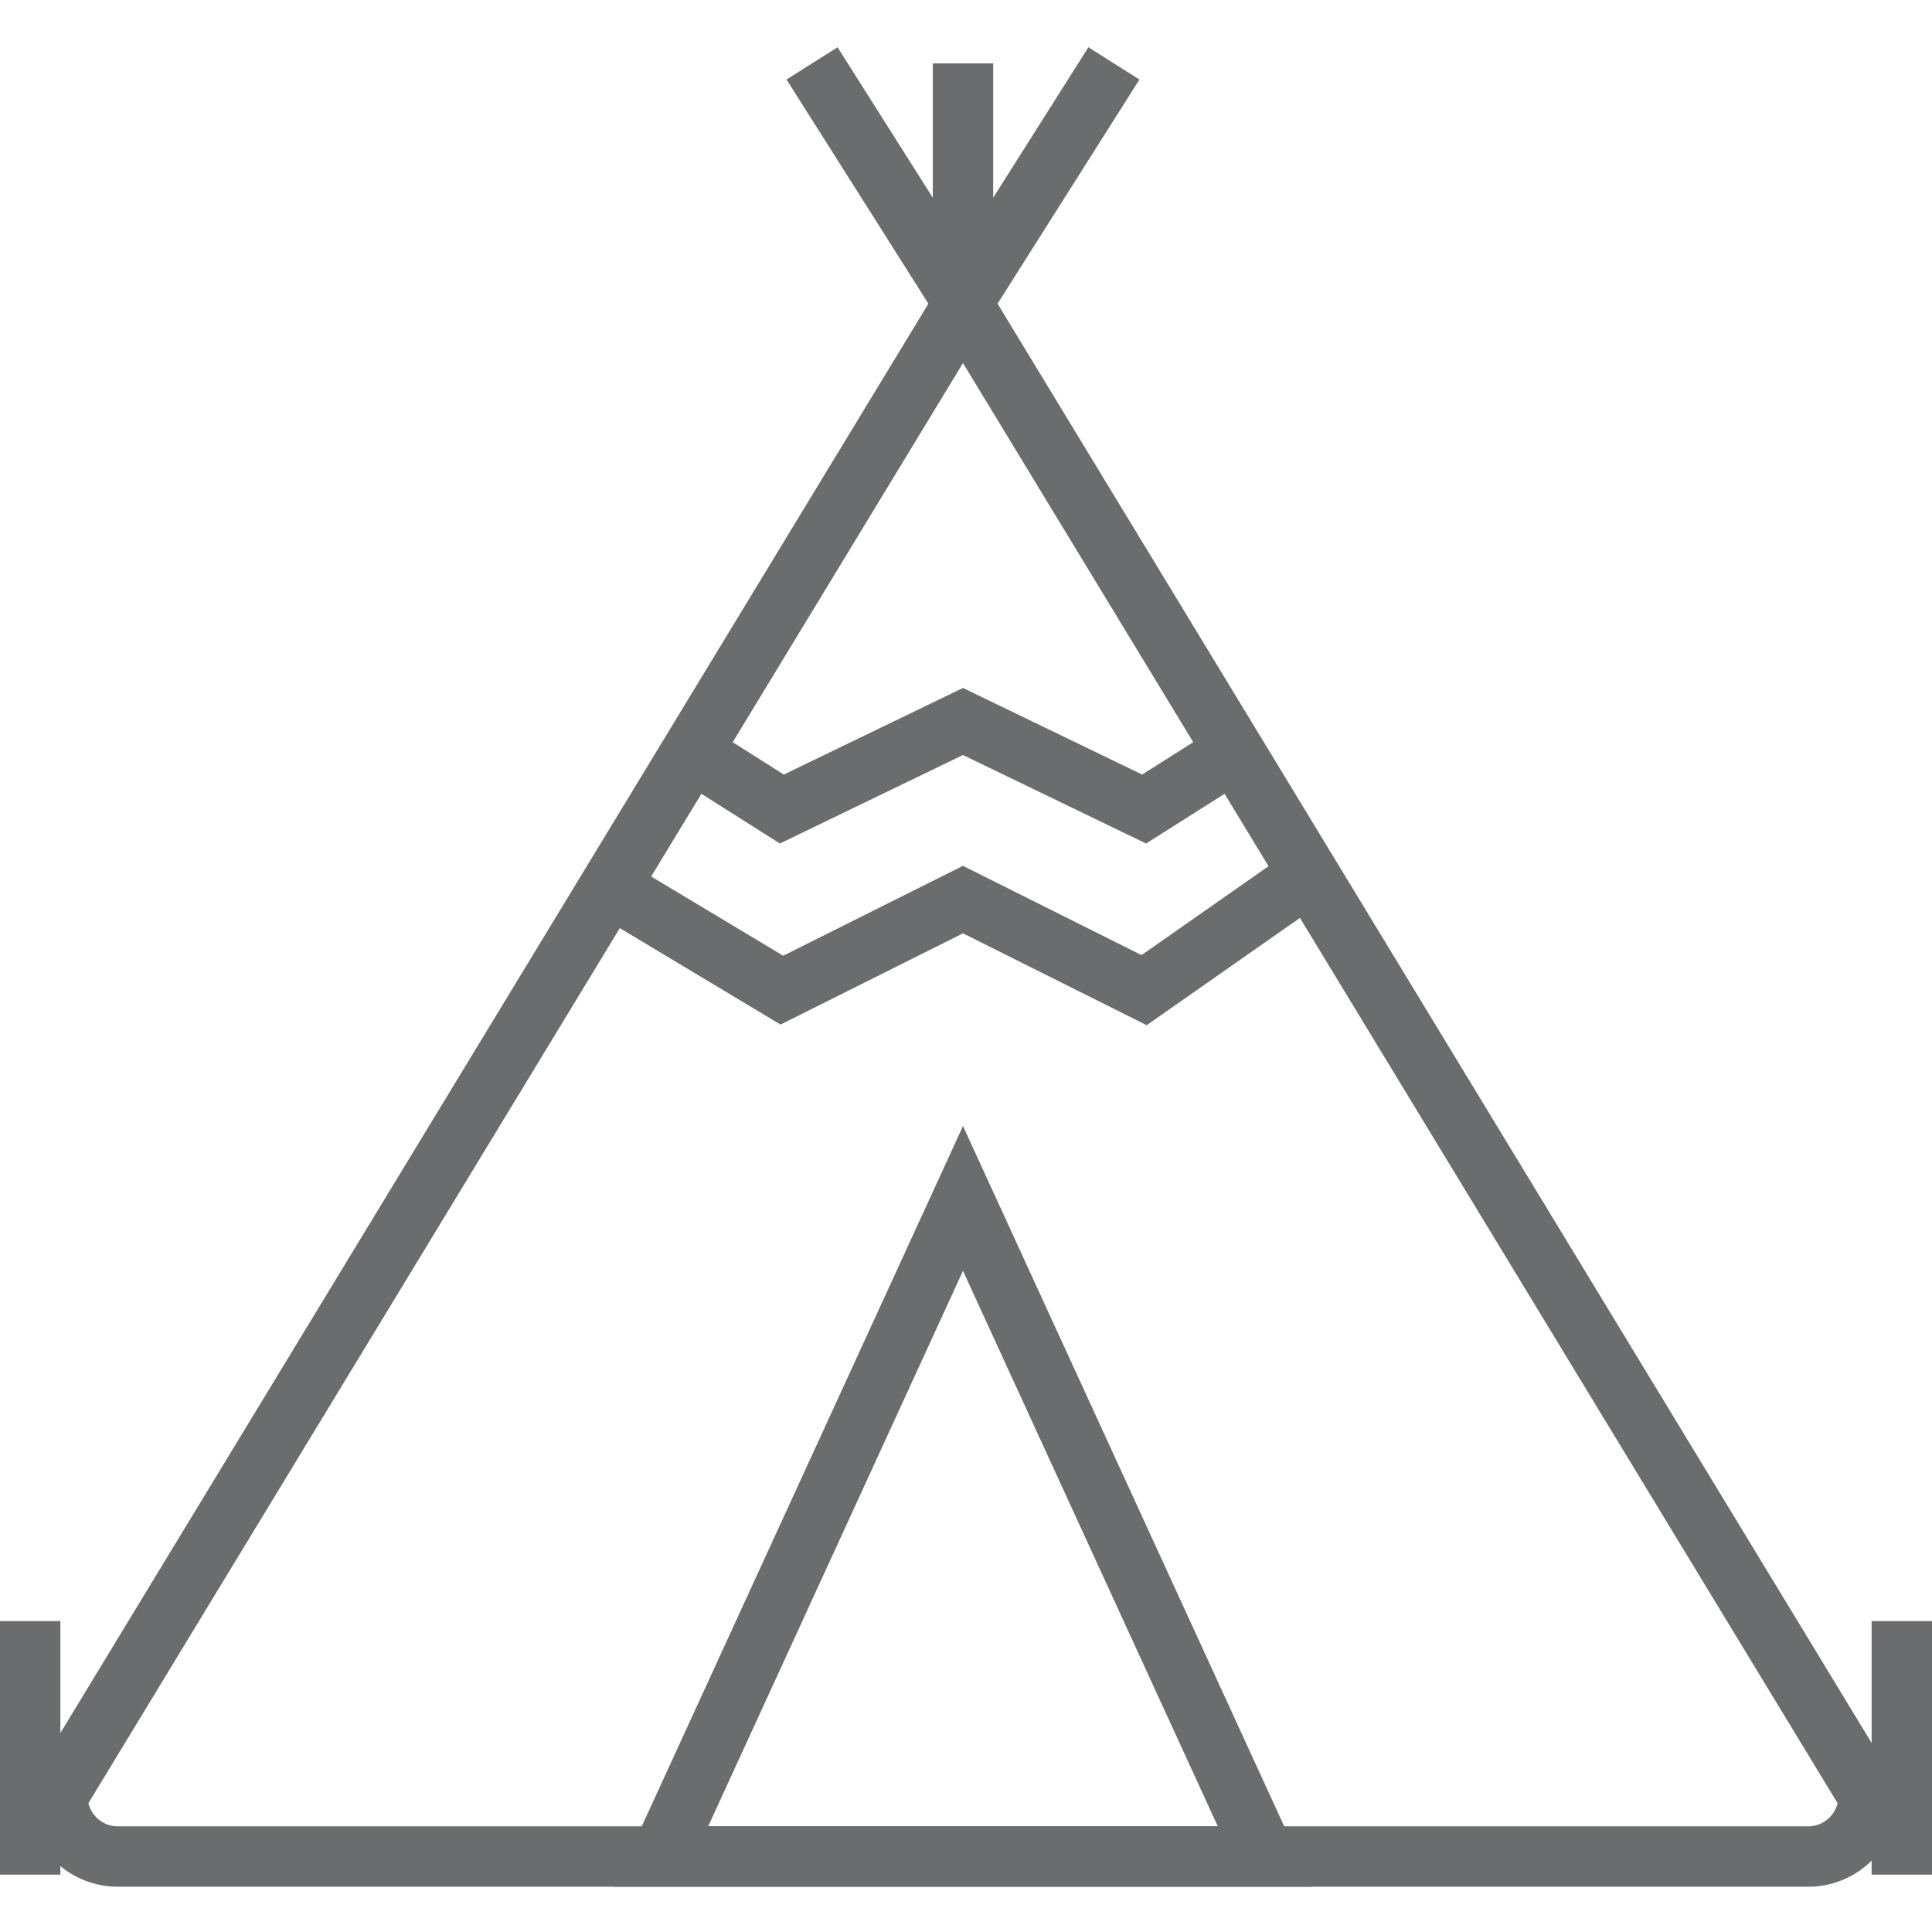 <?xml version="1.0" encoding="UTF-8" standalone="no"?>
<!-- Скачано с сайта svg4.ru / Downloaded from svg4.ru -->
<svg width="800px" height="800px" viewBox="0 -1.5 64 64" version="1.1" xmlns="http://www.w3.org/2000/svg" xmlns:xlink="http://www.w3.org/1999/xlink" xmlns:sketch="http://www.bohemiancoding.com/sketch/ns">
    
    <title>Tent-1</title>
    <desc>Created with Sketch.</desc>
    <defs>
</defs>
    <g id="Page-1" stroke="none" stroke-width="1" fill="none" fill-rule="evenodd" sketch:type="MSPage">
        <g id="Tent-1" sketch:type="MSLayerGroup" transform="translate(1, 1)" stroke-width="2" stroke="#6B6C6E">
            <g id="Group" sketch:type="MSShapeGroup">
                <path d="M60.9,57 C60.9,58.1 60,59 58.9,59 L2.9,59 C1.8,59 0.9,58.1 0.9,57 L30.9,7.6 L60.9,57 L60.9,57 Z" id="Shape">
</path>
                <path d="M40.9,59 L20.9,59 L30.9,37.2 L40.9,59 Z" id="Shape">
</path>
                <path d="M30.9,7.5 L25.9,-0.4" id="Shape">
</path>
                <path d="M30.9,7.5 L35.9,-0.4" id="Shape">
</path>
                <path d="M0,59.6 L0,51.2" id="Shape">
</path>
                <path d="M62,59.6 L62,51.2" id="Shape">
</path>
            </g>
            <path d="M19.9,27.3 L24.9,30.3 L30.9,27.3 L36.9,30.3 L41.9,26.8" id="Shape" sketch:type="MSShapeGroup">
</path>
            <path d="M21.9,22.4 L24.9,24.3 L30.9,21.4 L36.9,24.3 L39.9,22.4" id="Shape" sketch:type="MSShapeGroup">
</path>
            <path d="M30.9,-0.4 L30.9,8.5" id="Shape" sketch:type="MSShapeGroup">
</path>
        </g>
    </g>
</svg>